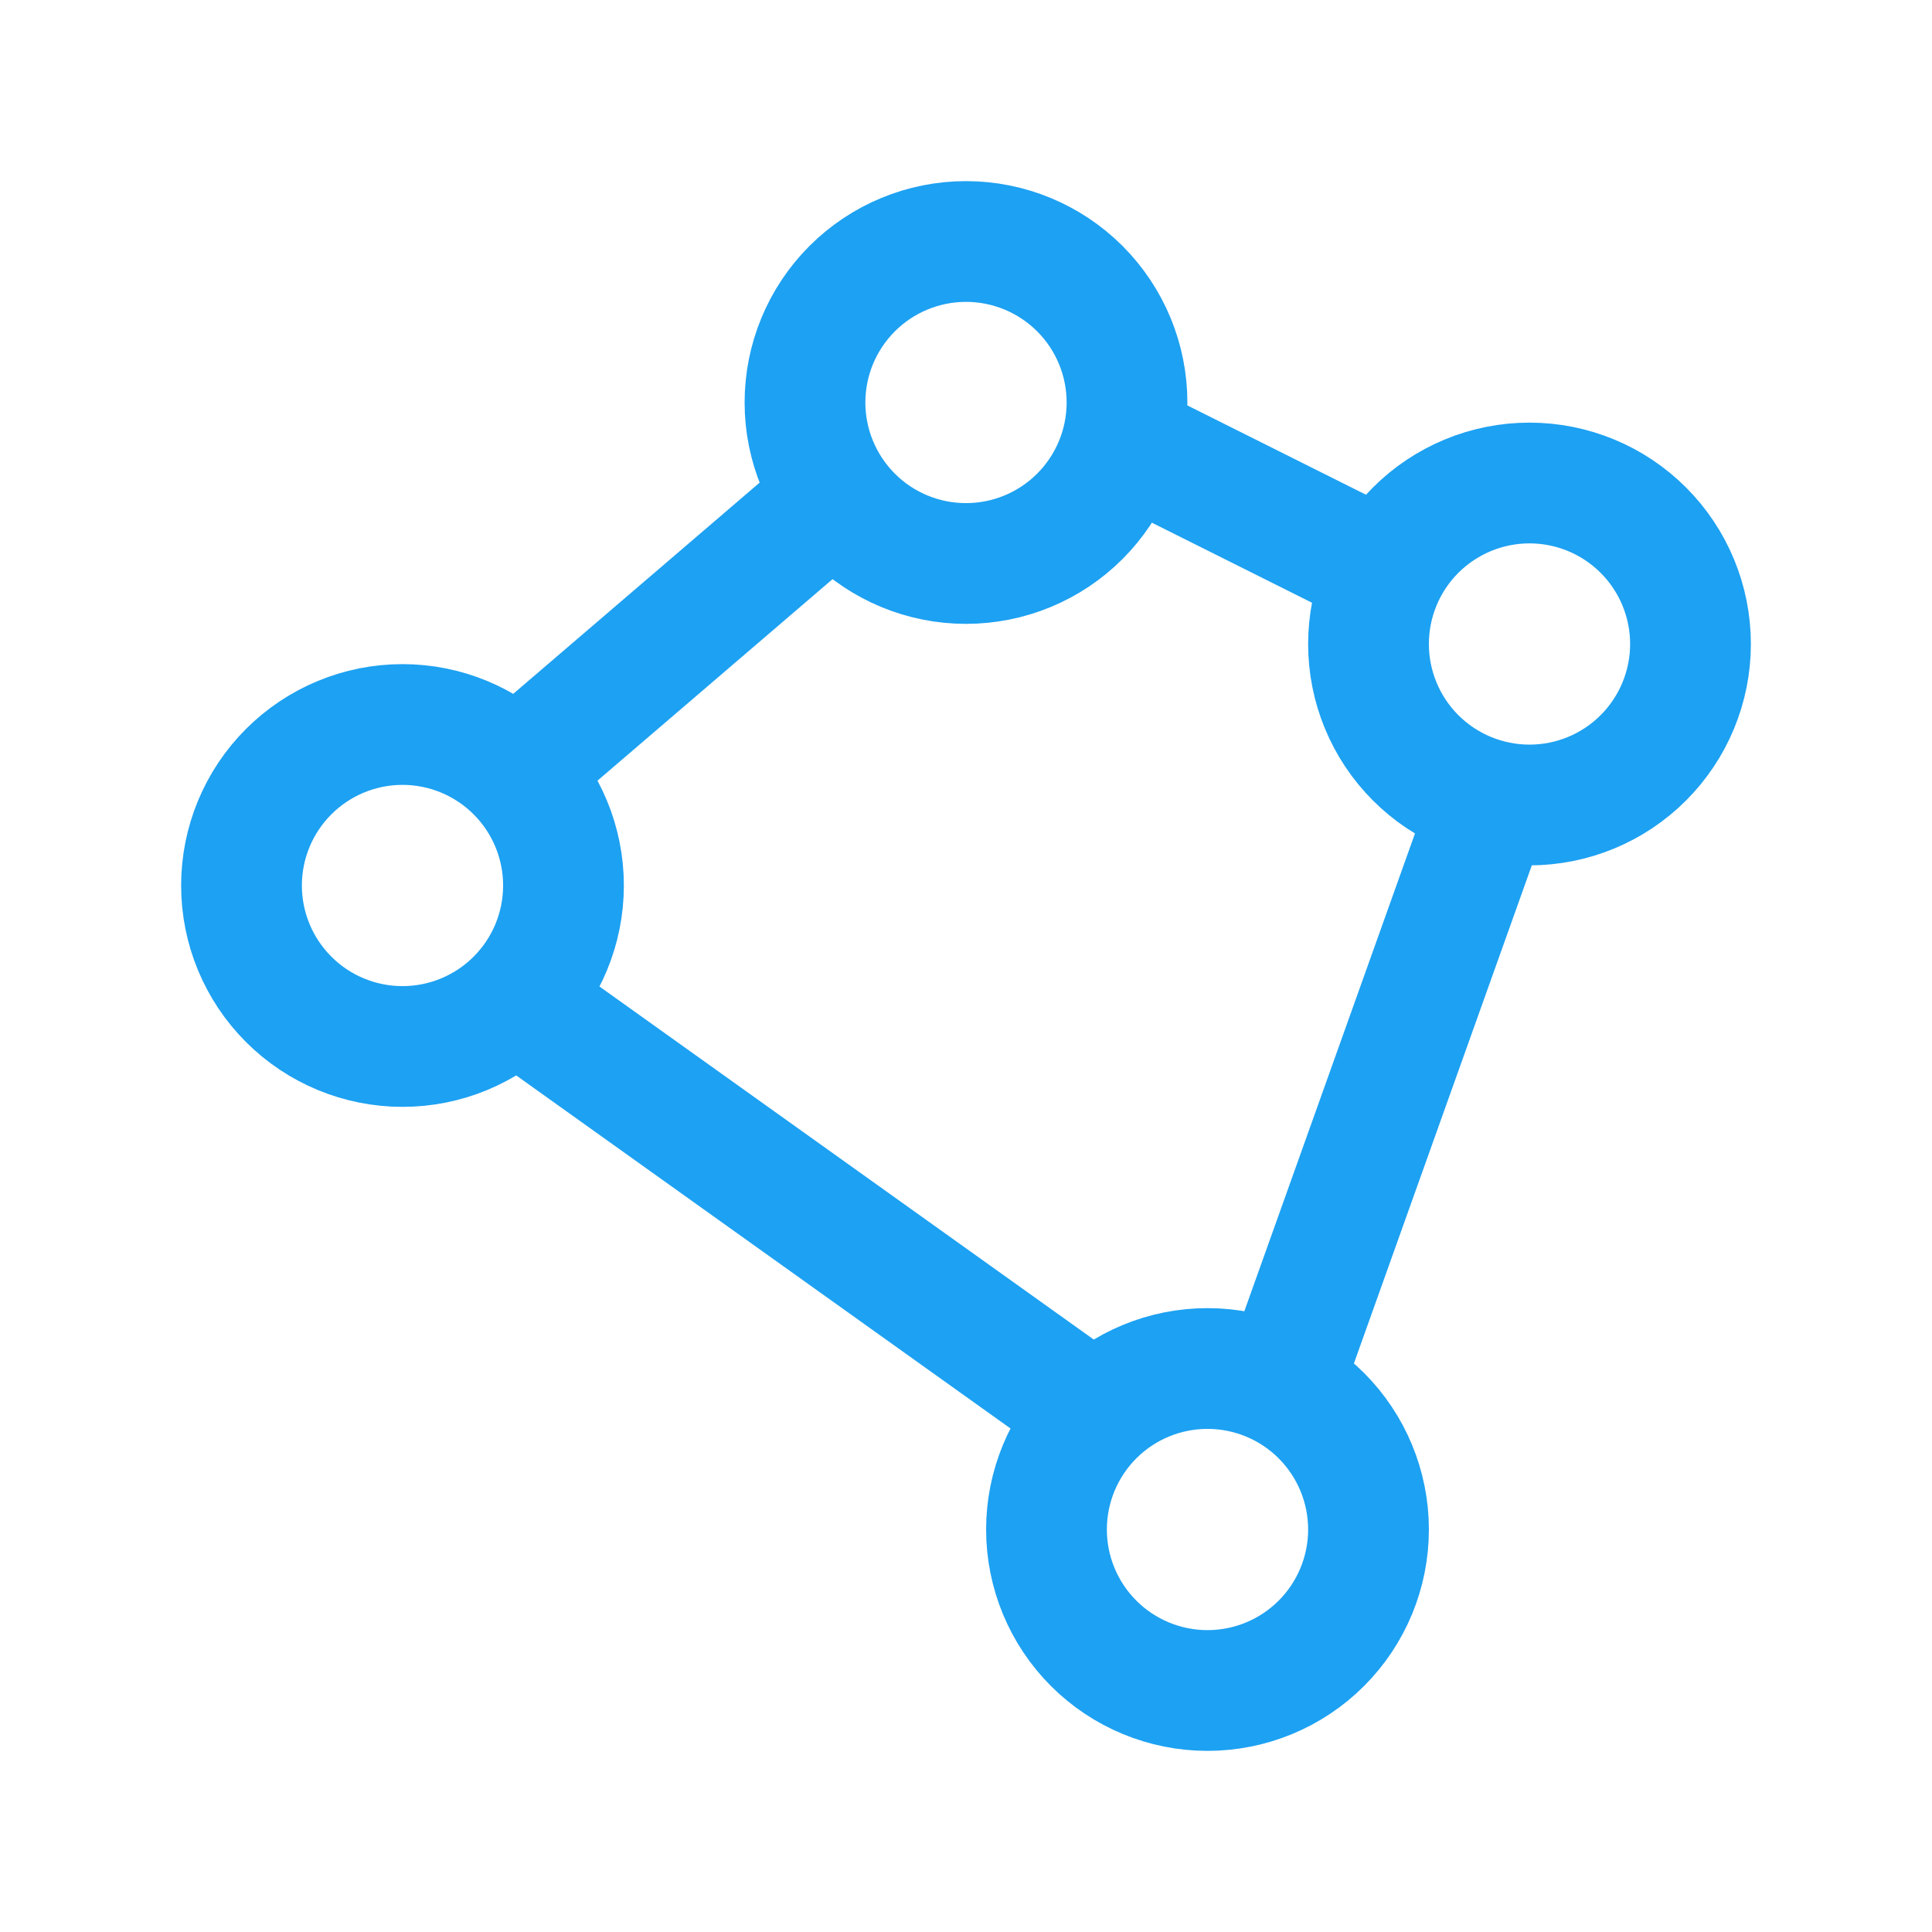 <svg xmlns="http://www.w3.org/2000/svg" width="56" height="56" viewBox="0 0 56 56" fill="none"><path d="M15.167 22.167L23.333 15.167M32.667 12.833L39.667 16.333M43.167 23.333L37.333 39.667M31.5 40.833L15.167 29.167M23.333 11.667C23.333 12.904 23.825 14.091 24.7 14.966C25.575 15.842 26.762 16.333 28 16.333C29.238 16.333 30.425 15.842 31.3 14.966C32.175 14.091 32.667 12.904 32.667 11.667C32.667 10.429 32.175 9.242 31.3 8.367C30.425 7.492 29.238 7 28 7C26.762 7 25.575 7.492 24.7 8.367C23.825 9.242 23.333 10.429 23.333 11.667ZM39.667 18.667C39.667 19.904 40.158 21.091 41.033 21.966C41.909 22.842 43.096 23.333 44.333 23.333C45.571 23.333 46.758 22.842 47.633 21.966C48.508 21.091 49 19.904 49 18.667C49 17.429 48.508 16.242 47.633 15.367C46.758 14.492 45.571 14 44.333 14C43.096 14 41.909 14.492 41.033 15.367C40.158 16.242 39.667 17.429 39.667 18.667ZM7 25.667C7 26.904 7.492 28.091 8.367 28.966C9.242 29.842 10.429 30.333 11.667 30.333C12.904 30.333 14.091 29.842 14.966 28.966C15.842 28.091 16.333 26.904 16.333 25.667C16.333 24.429 15.842 23.242 14.966 22.367C14.091 21.492 12.904 21 11.667 21C10.429 21 9.242 21.492 8.367 22.367C7.492 23.242 7 24.429 7 25.667ZM30.333 44.333C30.333 45.571 30.825 46.758 31.7 47.633C32.575 48.508 33.762 49 35 49C36.238 49 37.425 48.508 38.3 47.633C39.175 46.758 39.667 45.571 39.667 44.333C39.667 43.096 39.175 41.909 38.3 41.033C37.425 40.158 36.238 39.667 35 39.667C33.762 39.667 32.575 40.158 31.7 41.033C30.825 41.909 30.333 43.096 30.333 44.333Z" stroke="#1DA1F2" stroke-width="3.5" stroke-linecap="round" stroke-linejoin="round"></path></svg>